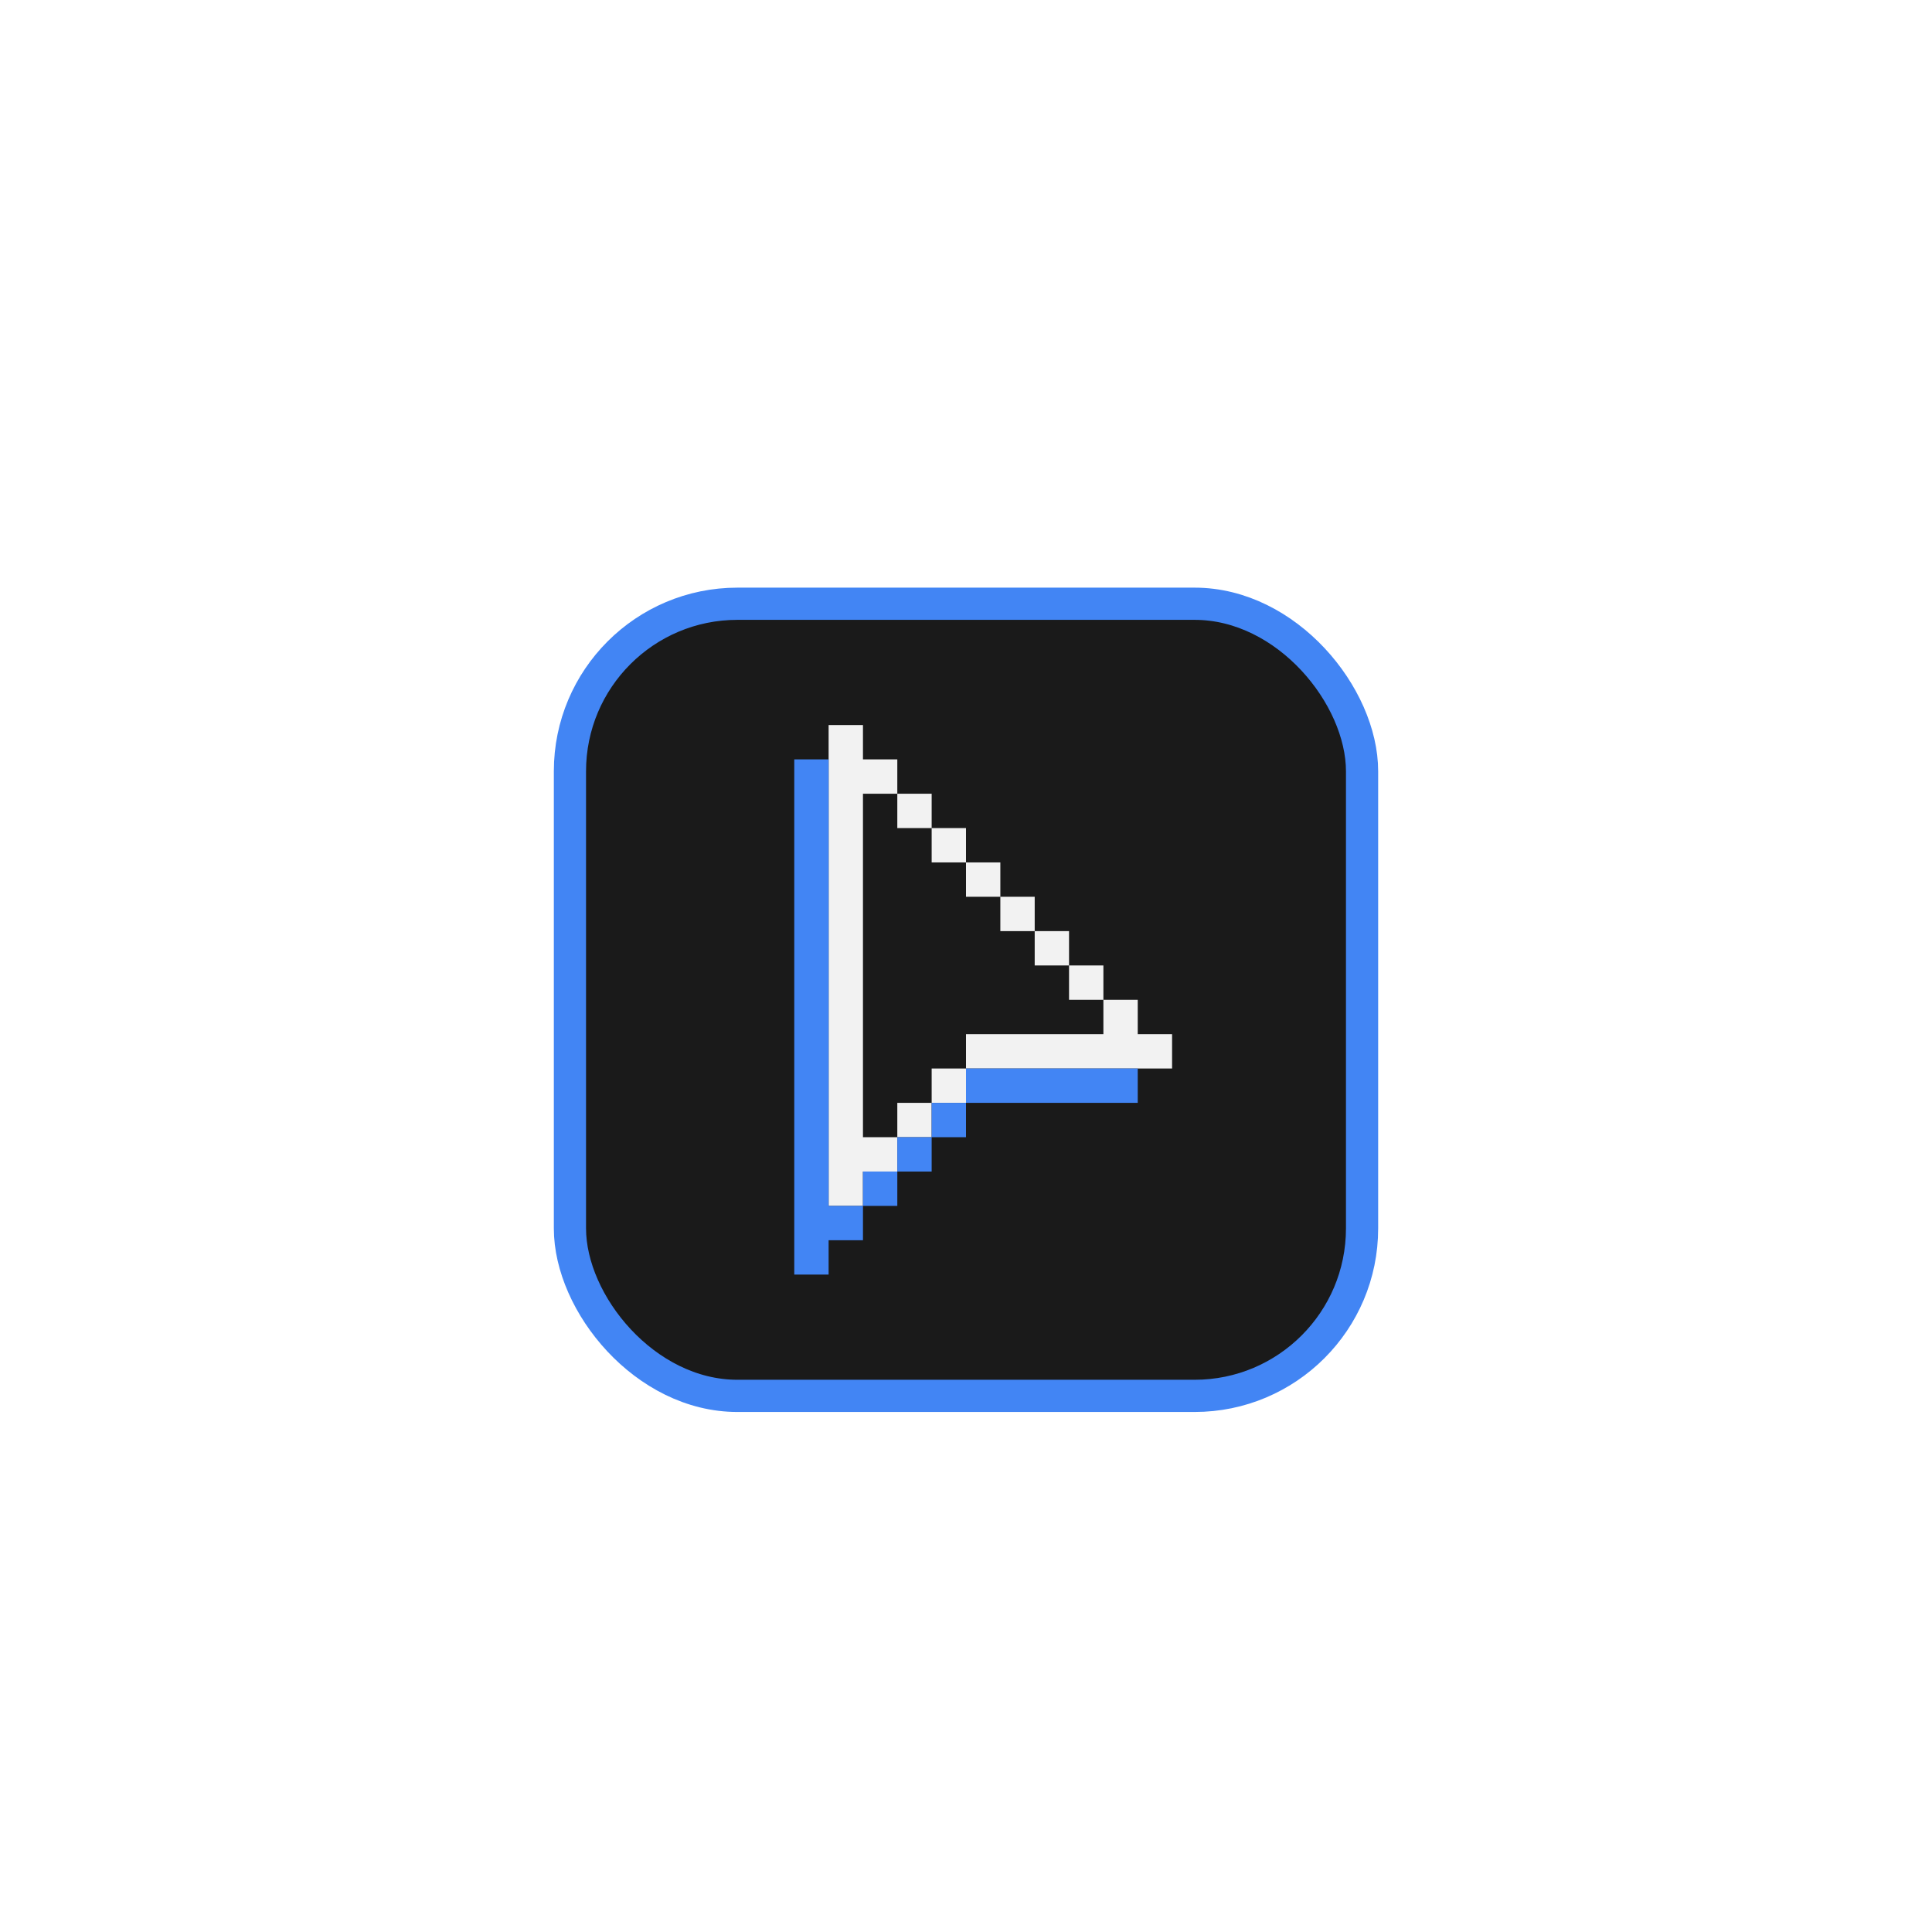 <svg xmlns="http://www.w3.org/2000/svg" fill="none" viewBox="0 0 2400 2400" height="2400" width="2400">
<g filter="url(#filter0_dd_6206_47)">
<rect fill="#1A1A1A" rx="208" height="984" width="984" y="708" x="708"></rect>
<rect stroke-width="40" stroke="#4285F4" rx="208" height="984" width="984" y="708" x="708"></rect>
<path fill="#1A1A1A" d="M1328 1200V1157.33H1285.33V1114.67H1242.67V1072H1200V1029.33H1157.33V986.667H1114.67V944H1072V1370.67H1114.67V1328H1157.33V1285.33H1200V1242.67H1370.67V1200H1328Z"></path>
<path fill="#F2F2F2" d="M1072 1370.67H1114.67V1413.33H1072V1456H1029.34V858.667H1072V901.333H1114.67V944H1072V1370.67ZM1157.34 986.666V944H1114.67V986.666H1157.34ZM1200 1029.33V986.666H1157.34V1029.33H1200ZM1242.67 1072V1029.33H1200V1072H1242.67ZM1157.34 1328H1200V1285.33H1157.34V1328ZM1114.67 1370.67H1157.34V1328H1114.67V1370.67ZM1285.34 1114.67V1072H1242.67V1114.67H1285.34ZM1328 1157.33V1114.67H1285.34V1157.33H1328ZM1370.67 1200V1157.33H1328V1200H1370.67ZM1413.34 1242.67V1200H1370.67V1242.67H1200V1285.33H1456V1242.67H1413.34Z"></path>
<path fill="#4285F4" d="M1029.33 1456H1072V1498.67H1029.33V1541.33H986.668V901.333H1029.33V1456ZM1200 1285.33V1328H1413.33V1285.33H1200ZM1157.33 1370.67H1200V1328H1157.33V1370.67ZM1114.67 1413.33H1157.33V1370.67H1114.67V1413.33ZM1072 1456H1114.67V1413.33H1072V1456Z"></path>
</g>
<defs>
<filter color-interpolation-filters="sRGB" filterUnits="userSpaceOnUse" height="1096" width="1096" y="682" x="652" id="filter0_dd_6206_47">
<feFlood result="BackgroundImageFix" flood-opacity="0"></feFlood>
<feColorMatrix result="hardAlpha" values="0 0 0 0 0 0 0 0 0 0 0 0 0 0 0 0 0 0 127 0" type="matrix" in="SourceAlpha"></feColorMatrix>
<feMorphology result="effect1_dropShadow_6206_47" in="SourceAlpha" operator="erode" radius="6"></feMorphology>
<feOffset dy="12"></feOffset>
<feGaussianBlur stdDeviation="9"></feGaussianBlur>
<feColorMatrix values="0 0 0 0 0 0 0 0 0 0 0 0 0 0 0 0 0 0 0.05 0" type="matrix"></feColorMatrix>
<feBlend result="effect1_dropShadow_6206_47" in2="BackgroundImageFix" mode="normal"></feBlend>
<feColorMatrix result="hardAlpha" values="0 0 0 0 0 0 0 0 0 0 0 0 0 0 0 0 0 0 127 0" type="matrix" in="SourceAlpha"></feColorMatrix>
<feMorphology result="effect2_dropShadow_6206_47" in="SourceAlpha" operator="erode" radius="9"></feMorphology>
<feOffset dy="30"></feOffset>
<feGaussianBlur stdDeviation="22.5"></feGaussianBlur>
<feColorMatrix values="0 0 0 0 0 0 0 0 0 0 0 0 0 0 0 0 0 0 0.1 0" type="matrix"></feColorMatrix>
<feBlend result="effect2_dropShadow_6206_47" in2="effect1_dropShadow_6206_47" mode="normal"></feBlend>
<feBlend result="shape" in2="effect2_dropShadow_6206_47" in="SourceGraphic" mode="normal"></feBlend>
</filter>
</defs>
</svg>
